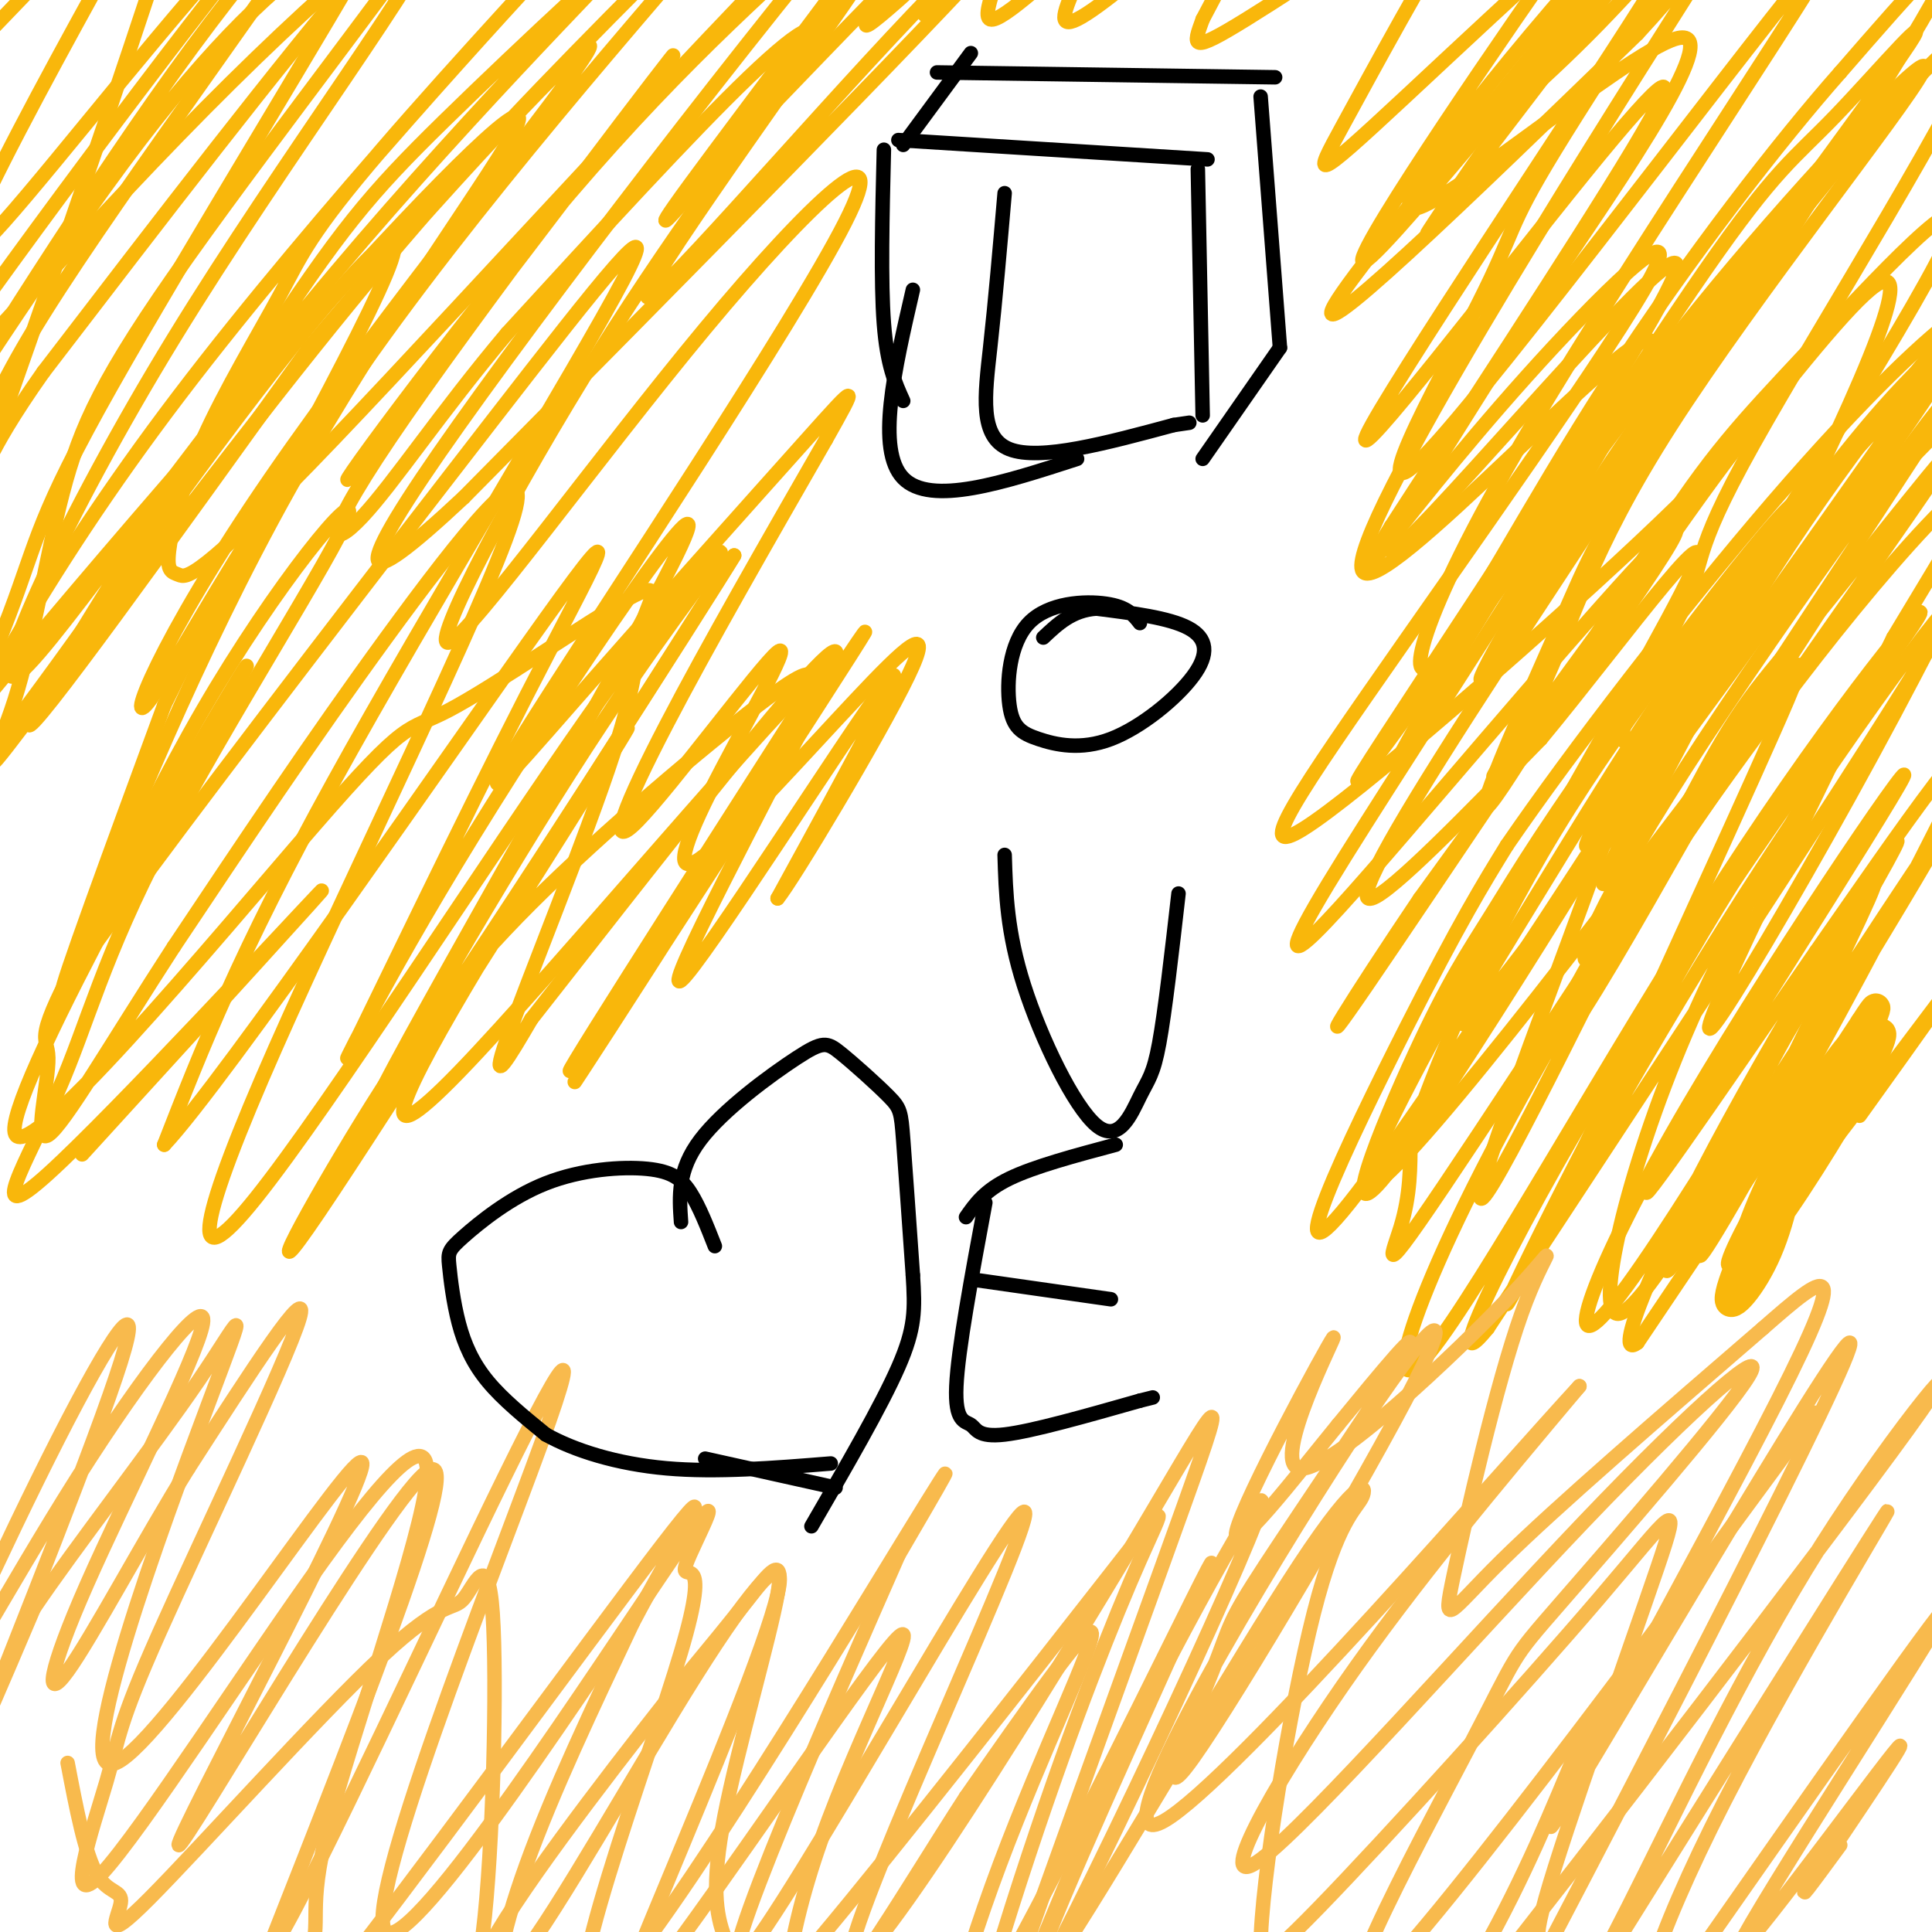 <svg viewBox='0 0 400 400' version='1.1' xmlns='http://www.w3.org/2000/svg' xmlns:xlink='http://www.w3.org/1999/xlink'><g fill='none' stroke='#F9B70B' stroke-width='6' stroke-linecap='round' stroke-linejoin='round'><path d='M369,242c1.120,-3.092 2.241,-6.184 2,-3c-0.241,3.184 -1.843,12.642 -5,20c-3.157,7.358 -7.869,12.614 -8,10c-0.131,-2.614 4.319,-13.098 11,-25c6.681,-11.902 15.594,-25.222 19,-29c3.406,-3.778 1.305,1.987 -5,13c-6.305,11.013 -16.813,27.273 -20,30c-3.187,2.727 0.947,-8.078 6,-18c5.053,-9.922 11.027,-18.961 17,-28'/><path d='M386,212c3.133,-4.933 2.467,-3.267 2,-2c-0.467,1.267 -0.733,2.133 -1,3'/></g>
<g fill='none' stroke='#F9B70B' stroke-width='3' stroke-linecap='round' stroke-linejoin='round'><path d='M385,231c12.595,-17.565 25.190,-35.131 16,-23c-9.190,12.131 -40.167,53.958 -43,54c-2.833,0.042 22.476,-41.702 24,-46c1.524,-4.298 -20.738,28.851 -43,62'/><path d='M339,278c-5.272,4.056 3.048,-16.806 19,-46c15.952,-29.194 39.537,-66.722 34,-56c-5.537,10.722 -40.196,69.693 -55,90c-14.804,20.307 -9.751,1.948 9,-31c18.751,-32.948 51.202,-80.486 48,-74c-3.202,6.486 -42.058,66.996 -51,82c-8.942,15.004 12.029,-15.498 33,-46'/><path d='M376,197c16.018,-22.986 39.565,-57.451 30,-36c-9.565,21.451 -52.240,98.817 -54,99c-1.760,0.183 37.394,-76.817 36,-77c-1.394,-0.183 -43.337,76.451 -43,80c0.337,3.549 42.953,-65.986 54,-85c11.047,-19.014 -9.477,12.493 -30,44'/><path d='M369,222c-12.584,20.538 -29.043,49.884 -34,50c-4.957,0.116 1.588,-28.997 14,-58c12.412,-29.003 30.691,-57.895 32,-62c1.309,-4.105 -14.354,16.577 -32,47c-17.646,30.423 -37.276,70.588 -37,71c0.276,0.412 20.459,-38.927 45,-78c24.541,-39.073 53.440,-77.878 46,-64c-7.440,13.878 -51.220,80.439 -95,147'/><path d='M308,275c-11.583,14.287 6.958,-23.494 31,-62c24.042,-38.506 53.584,-77.737 58,-85c4.416,-7.263 -16.295,17.440 -40,54c-23.705,36.560 -50.404,84.976 -61,98c-10.596,13.024 -5.088,-9.344 19,-53c24.088,-43.656 66.755,-108.598 64,-104c-2.755,4.598 -50.934,78.738 -73,112c-22.066,33.262 -18.019,25.646 -16,19c2.019,-6.646 2.009,-12.323 2,-18'/><path d='M292,236c4.451,-13.613 14.580,-38.647 30,-64c15.420,-25.353 36.131,-51.026 45,-61c8.869,-9.974 5.897,-4.250 -13,27c-18.897,31.250 -53.720,88.024 -66,104c-12.280,15.976 -2.018,-8.846 5,-24c7.018,-15.154 10.793,-20.639 16,-29c5.207,-8.361 11.845,-19.600 29,-43c17.155,-23.400 44.825,-58.963 31,-34c-13.825,24.963 -69.145,110.452 -88,135c-18.855,24.548 -1.244,-11.843 10,-34c11.244,-22.157 16.122,-30.078 21,-38'/><path d='M312,175c13.387,-19.525 36.353,-49.337 55,-71c18.647,-21.663 32.974,-35.177 39,-39c6.026,-3.823 3.751,2.045 -18,33c-21.751,30.955 -62.977,86.998 -78,106c-15.023,19.002 -3.844,0.962 9,-20c12.844,-20.962 27.354,-44.847 44,-66c16.646,-21.153 35.430,-39.575 41,-46c5.570,-6.425 -2.074,-0.854 -12,10c-9.926,10.854 -22.135,26.992 -38,51c-15.865,24.008 -35.387,55.887 -20,36c15.387,-19.887 65.682,-91.539 84,-118c18.318,-26.461 4.659,-7.730 -9,11'/><path d='M409,62c-9.195,11.068 -27.683,33.239 -45,61c-17.317,27.761 -33.462,61.113 -32,60c1.462,-1.113 20.530,-36.692 37,-70c16.470,-33.308 30.342,-64.344 17,-52c-13.342,12.344 -53.898,68.068 -69,89c-15.102,20.932 -4.748,7.071 2,-7c6.748,-14.071 9.892,-28.353 27,-55c17.108,-26.647 48.181,-65.660 52,-73c3.819,-7.340 -19.616,16.991 -39,40c-19.384,23.009 -34.719,44.695 -47,64c-12.281,19.305 -21.509,36.230 -23,39c-1.491,2.770 4.754,-8.615 11,-20'/><path d='M300,138c12.515,-20.233 38.303,-60.814 53,-82c14.697,-21.186 18.303,-22.977 27,-32c8.697,-9.023 22.483,-25.279 14,-13c-8.483,12.279 -39.237,53.092 -60,84c-20.763,30.908 -31.536,51.909 -26,44c5.536,-7.909 27.381,-44.729 52,-78c24.619,-33.271 52.010,-62.994 50,-53c-2.010,9.994 -33.423,59.706 -47,84c-13.577,24.294 -9.320,23.172 -15,35c-5.680,11.828 -21.299,36.608 -5,22c16.299,-14.608 64.514,-68.602 78,-78c13.486,-9.398 -7.757,25.801 -29,61'/><path d='M392,132c-16.716,34.122 -44.008,88.926 -37,80c7.008,-8.926 48.314,-81.583 57,-105c8.686,-23.417 -15.247,2.407 -36,29c-20.753,26.593 -38.325,53.957 -45,61c-6.675,7.043 -2.451,-6.234 18,-38c20.451,-31.766 57.131,-82.020 55,-77c-2.131,5.020 -43.074,65.313 -64,99c-20.926,33.687 -21.836,40.768 -17,35c4.836,-5.768 15.418,-24.384 26,-43'/><path d='M349,173c17.770,-26.176 49.196,-70.116 54,-78c4.804,-7.884 -17.013,20.288 -29,35c-11.987,14.712 -14.145,15.965 -27,41c-12.855,25.035 -36.408,73.853 -40,77c-3.592,3.147 12.776,-39.378 21,-62c8.224,-22.622 8.305,-25.343 24,-51c15.695,-25.657 47.003,-74.251 52,-87c4.997,-12.749 -16.317,10.347 -30,25c-13.683,14.653 -19.735,20.863 -32,40c-12.265,19.137 -30.742,51.200 -34,54c-3.258,2.800 8.704,-23.662 15,-38c6.296,-14.338 6.926,-16.553 23,-42c16.074,-25.447 47.593,-74.128 56,-90c8.407,-15.872 -6.296,1.064 -21,18'/><path d='M381,15c-11.998,13.563 -31.493,38.470 -48,64c-16.507,25.530 -30.027,51.683 -36,58c-5.973,6.317 -4.401,-7.203 19,-47c23.401,-39.797 68.631,-105.871 63,-101c-5.631,4.871 -62.121,80.688 -81,102c-18.879,21.312 -0.145,-11.882 8,-28c8.145,-16.118 5.702,-15.159 16,-32c10.298,-16.841 33.338,-51.483 36,-59c2.662,-7.517 -15.052,12.092 -30,31c-14.948,18.908 -27.128,37.117 -31,43c-3.872,5.883 0.564,-0.558 5,-7'/><path d='M302,39c16.163,-21.158 54.071,-70.552 48,-64c-6.071,6.552 -56.120,69.049 -66,78c-9.880,8.951 20.409,-35.645 36,-58c15.591,-22.355 16.486,-22.468 22,-24c5.514,-1.532 15.649,-4.482 19,-7c3.351,-2.518 -0.081,-4.603 -19,15c-18.919,19.603 -53.324,60.893 -50,64c3.324,3.107 44.378,-31.969 55,-35c10.622,-3.031 -9.189,25.985 -29,55'/><path d='M318,63c-15.257,24.973 -38.899,59.905 -27,49c11.899,-10.905 59.338,-67.646 56,-56c-3.338,11.646 -57.454,91.681 -65,104c-7.546,12.319 31.478,-43.078 54,-73c22.522,-29.922 28.542,-34.371 19,-18c-9.542,16.371 -34.646,53.561 -51,79c-16.354,25.439 -23.958,39.125 -20,38c3.958,-1.125 19.479,-17.063 35,-33'/><path d='M319,153c16.919,-20.393 41.716,-54.876 29,-30c-12.716,24.876 -62.944,109.111 -65,121c-2.056,11.889 44.062,-48.568 68,-80c23.938,-31.432 25.697,-33.838 16,-12c-9.697,21.838 -30.848,67.919 -52,114'/><path d='M17,239c27.029,-29.643 54.057,-59.286 49,-54c-5.057,5.286 -42.201,45.502 -56,58c-13.799,12.498 -4.253,-2.721 2,-17c6.253,-14.279 9.211,-27.616 22,-52c12.789,-24.384 35.407,-59.814 38,-67c2.593,-7.186 -14.840,13.873 -30,40c-15.160,26.127 -28.046,57.322 -29,58c-0.954,0.678 10.023,-29.161 21,-59'/><path d='M34,146c15.160,-30.965 42.559,-78.876 47,-92c4.441,-13.124 -14.075,8.539 -36,38c-21.925,29.461 -47.260,66.721 -54,72c-6.740,5.279 5.116,-21.422 11,-37c5.884,-15.578 5.795,-20.032 21,-47c15.205,-26.968 45.705,-76.449 56,-95c10.295,-18.551 0.385,-6.171 -4,-1c-4.385,5.171 -3.247,3.132 -9,7c-5.753,3.868 -18.398,13.641 -37,38c-18.602,24.359 -43.161,63.302 -42,61c1.161,-2.302 28.043,-45.851 49,-75c20.957,-29.149 35.988,-43.900 37,-45c1.012,-1.100 -11.994,11.450 -25,24'/><path d='M48,-6c-21.662,27.367 -63.318,83.783 -68,93c-4.682,9.217 27.609,-28.765 57,-59c29.391,-30.235 55.882,-52.721 54,-44c-1.882,8.721 -32.137,48.651 -55,86c-22.863,37.349 -38.334,72.119 -33,70c5.334,-2.119 31.473,-41.127 61,-77c29.527,-35.873 62.442,-68.610 66,-73c3.558,-4.390 -22.242,19.565 -38,35c-15.758,15.435 -21.473,22.348 -39,49c-17.527,26.652 -46.865,73.043 -47,76c-0.135,2.957 28.932,-37.522 58,-78'/><path d='M64,72c25.578,-30.528 60.523,-67.849 58,-62c-2.523,5.849 -42.515,54.868 -66,89c-23.485,34.132 -30.465,53.379 -25,46c5.465,-7.379 23.374,-41.383 51,-79c27.626,-37.617 64.967,-78.848 72,-88c7.033,-9.152 -16.243,13.776 -35,33c-18.757,19.224 -32.996,34.744 -54,61c-21.004,26.256 -48.773,63.247 -60,78c-11.227,14.753 -5.911,7.267 -2,-5c3.911,-12.267 6.418,-29.315 10,-43c3.582,-13.685 8.238,-24.008 26,-49c17.762,-24.992 48.628,-64.652 58,-79c9.372,-14.348 -2.751,-3.385 -21,18c-18.249,21.385 -42.625,53.193 -67,85'/><path d='M9,77c-13.023,18.406 -12.081,21.921 -13,21c-0.919,-0.921 -3.698,-6.279 13,-33c16.698,-26.721 52.874,-74.803 63,-92c10.126,-17.197 -5.799,-3.507 -25,18c-19.201,21.507 -41.679,50.830 -50,59c-8.321,8.170 -2.484,-4.813 7,-23c9.484,-18.187 22.615,-41.576 29,-53c6.385,-11.424 6.023,-10.881 -8,4c-14.023,14.881 -41.708,44.101 -46,47c-4.292,2.899 14.808,-20.522 26,-33c11.192,-12.478 14.475,-14.013 18,-16c3.525,-1.987 7.293,-4.425 10,-5c2.707,-0.575 4.354,0.712 6,2'/><path d='M39,-27c-11.776,37.883 -44.215,131.591 -62,178c-17.785,46.409 -20.916,45.518 -2,21c18.916,-24.518 59.878,-72.662 89,-105c29.122,-32.338 46.403,-48.870 43,-41c-3.403,7.870 -27.491,40.141 -47,75c-19.509,34.859 -34.440,72.304 -41,89c-6.560,16.696 -4.750,12.642 12,-10c16.750,-22.642 48.438,-63.873 71,-93c22.562,-29.127 35.997,-46.150 27,-29c-8.997,17.150 -40.428,68.471 -60,104c-19.572,35.529 -27.286,55.264 -35,75'/><path d='M34,237c12.101,-12.790 59.854,-82.265 79,-109c19.146,-26.735 9.685,-10.729 -4,16c-13.685,26.729 -31.592,64.182 -36,73c-4.408,8.818 4.685,-10.997 25,-44c20.315,-33.003 51.854,-79.193 43,-60c-8.854,19.193 -58.101,103.769 -63,115c-4.899,11.231 34.551,-50.885 74,-113'/><path d='M152,115c-4.611,7.748 -53.140,83.618 -65,100c-11.860,16.382 12.949,-26.724 31,-55c18.051,-28.276 29.345,-41.721 31,-45c1.655,-3.279 -6.330,3.609 -27,33c-20.670,29.391 -54.025,81.284 -69,100c-14.975,18.716 -11.571,4.254 4,-31c15.571,-35.254 43.307,-91.299 49,-109c5.693,-17.701 -10.659,2.943 -26,24c-15.341,21.057 -29.670,42.529 -44,64'/><path d='M36,196c-12.778,19.683 -22.722,36.889 -26,39c-3.278,2.111 0.112,-10.874 0,-16c-0.112,-5.126 -3.725,-2.393 8,-24c11.725,-21.607 38.787,-67.553 32,-55c-6.787,12.553 -47.425,83.604 -47,94c0.425,10.396 41.911,-39.863 62,-63c20.089,-23.137 18.780,-19.153 28,-24c9.220,-4.847 28.971,-18.525 37,-23c8.029,-4.475 4.338,0.254 3,5c-1.338,4.746 -0.322,9.508 -6,27c-5.678,17.492 -18.051,47.712 -22,59c-3.949,11.288 0.525,3.644 5,-4'/><path d='M110,211c19.590,-24.902 66.064,-85.156 63,-75c-3.064,10.156 -55.667,90.722 -54,88c1.667,-2.722 57.603,-88.733 60,-93c2.397,-4.267 -48.744,73.209 -59,88c-10.256,14.791 20.372,-33.105 51,-81'/><path d='M171,138c-8.822,6.648 -56.376,63.768 -76,84c-19.624,20.232 -11.316,3.575 4,-22c15.316,-25.575 37.641,-60.067 29,-46c-8.641,14.067 -48.249,76.694 -62,97c-13.751,20.306 -1.646,-1.708 9,-19c10.646,-17.292 19.833,-29.862 35,-45c15.167,-15.138 36.314,-32.845 47,-41c10.686,-8.155 10.910,-6.759 11,-5c0.090,1.759 0.045,3.879 0,6'/><path d='M168,147c-8.869,17.750 -31.042,59.125 -27,56c4.042,-3.125 34.298,-50.750 42,-61c7.702,-10.250 -7.149,16.875 -22,44'/><path d='M161,186c2.896,-3.384 21.138,-33.844 27,-46c5.862,-12.156 -0.654,-6.009 -11,5c-10.346,11.009 -24.520,26.879 -31,32c-6.480,5.121 -5.264,-0.506 1,-13c6.264,-12.494 17.576,-31.854 14,-29c-3.576,2.854 -22.040,27.922 -29,35c-6.960,7.078 -2.417,-3.835 6,-20c8.417,-16.165 20.709,-37.583 33,-59'/><path d='M171,91c6.688,-11.910 6.907,-12.184 -4,0c-10.907,12.184 -32.940,36.826 -48,54c-15.060,17.174 -23.148,26.878 -8,3c15.148,-23.878 53.531,-81.340 64,-102c10.469,-20.660 -6.976,-4.518 -29,22c-22.024,26.518 -48.628,63.412 -53,65c-4.372,1.588 13.488,-32.131 31,-60c17.512,-27.869 34.676,-49.888 41,-60c6.324,-10.112 1.807,-8.318 -10,3c-11.807,11.318 -30.903,32.159 -50,53'/><path d='M105,69c-13.863,16.456 -23.521,31.096 -30,38c-6.479,6.904 -9.780,6.070 9,-21c18.780,-27.070 59.642,-80.378 55,-74c-4.642,6.378 -54.789,72.441 -65,85c-10.211,12.559 19.515,-28.386 44,-57c24.485,-28.614 43.728,-44.897 59,-59c15.272,-14.103 26.573,-26.028 17,-12c-9.573,14.028 -40.021,54.008 -51,69c-10.979,14.992 -2.490,4.996 6,-5'/><path d='M149,33c10.231,-10.500 32.808,-34.250 37,-38c4.192,-3.750 -10.000,12.500 -6,10c4.000,-2.500 26.192,-23.750 29,-25c2.808,-1.250 -13.769,17.500 -17,22c-3.231,4.500 6.885,-5.250 17,-15'/><path d='M209,-13c0.599,2.456 -6.402,16.096 -4,17c2.402,0.904 14.207,-10.929 18,-13c3.793,-2.071 -0.427,5.620 -2,10c-1.573,4.380 -0.501,5.448 8,-1c8.501,-6.448 24.429,-20.414 29,-21c4.571,-0.586 -2.214,12.207 -9,25'/><path d='M249,4c-2.061,5.642 -2.714,7.246 9,0c11.714,-7.246 35.795,-23.342 46,-30c10.205,-6.658 6.532,-3.878 -1,8c-7.532,11.878 -18.924,32.854 -25,44c-6.076,11.146 -6.835,12.462 13,-6c19.835,-18.462 60.263,-56.701 54,-45c-6.263,11.701 -59.218,73.343 -68,87c-8.782,13.657 26.609,-20.672 62,-55'/><path d='M339,7c16.913,-18.223 28.196,-36.280 9,-6c-19.196,30.280 -68.870,108.897 -66,117c2.870,8.103 58.283,-54.310 60,-47c1.717,7.310 -50.261,84.341 -67,112c-16.739,27.659 1.763,5.947 24,-20c22.237,-25.947 48.211,-56.128 48,-53c-0.211,3.128 -26.605,39.564 -53,76'/><path d='M294,186c-14.426,21.414 -23.989,36.950 -11,18c12.989,-18.950 48.532,-72.385 66,-97c17.468,-24.615 16.861,-20.411 -2,-2c-18.861,18.411 -55.977,51.030 -72,63c-16.023,11.970 -10.954,3.293 8,-24c18.954,-27.293 51.792,-73.202 59,-87c7.208,-13.798 -11.213,4.516 -26,21c-14.787,16.484 -25.939,31.138 -30,36c-4.061,4.862 -1.030,-0.069 2,-5'/><path d='M288,109c11.260,-17.482 38.410,-58.686 50,-78c11.590,-19.314 7.619,-16.736 -10,5c-17.619,21.736 -48.888,62.630 -45,54c3.888,-8.630 42.931,-66.785 57,-89c14.069,-22.215 3.162,-8.490 -9,4c-12.162,12.490 -25.581,23.745 -39,35'/><path d='M152,27c-5.709,7.480 -11.419,14.961 -2,3c9.419,-11.961 33.966,-43.362 28,-34c-5.966,9.362 -42.444,59.489 -44,65c-1.556,5.511 31.812,-33.593 55,-58c23.188,-24.407 36.197,-34.116 19,-15c-17.197,19.116 -64.598,67.058 -112,115'/><path d='M96,103c-22.905,21.468 -24.169,17.639 -1,-15c23.169,-32.639 70.770,-94.087 91,-117c20.230,-22.913 13.088,-7.291 12,-6c-1.088,1.291 3.878,-11.749 -21,12c-24.878,23.749 -79.601,84.287 -108,114c-28.399,29.713 -30.475,28.599 -32,28c-1.525,-0.599 -2.499,-0.685 -2,-5c0.499,-4.315 2.473,-12.859 7,-23c4.527,-10.141 11.608,-21.877 16,-30c4.392,-8.123 6.095,-12.631 21,-30c14.905,-17.369 43.013,-47.599 36,-40c-7.013,7.599 -49.147,53.028 -78,91c-28.853,37.972 -44.427,68.486 -60,99'/><path d='M-23,181c-10.000,16.500 -5.000,8.250 0,0'/></g>
<g fill='none' stroke='#F8BA4D' stroke-width='3' stroke-linecap='round' stroke-linejoin='round'><path d='M381,382c-5.330,7.266 -10.660,14.533 -5,6c5.660,-8.533 22.311,-32.864 16,-25c-6.311,7.864 -35.584,47.925 -32,40c3.584,-7.925 40.024,-63.836 43,-70c2.976,-6.164 -27.512,37.418 -58,81'/><path d='M345,414c-9.106,8.175 -2.871,-11.888 12,-41c14.871,-29.112 38.380,-67.273 33,-59c-5.380,8.273 -39.647,62.982 -54,86c-14.353,23.018 -8.791,14.346 1,-5c9.791,-19.346 23.811,-49.366 40,-75c16.189,-25.634 34.545,-46.881 18,-24c-16.545,22.881 -67.993,89.891 -88,115c-20.007,25.109 -8.573,8.317 0,-7c8.573,-15.317 14.287,-29.158 20,-43'/><path d='M327,361c19.263,-29.134 57.422,-80.469 47,-66c-10.422,14.469 -69.425,94.743 -87,113c-17.575,18.257 6.278,-25.503 17,-46c10.722,-20.497 8.314,-17.730 19,-30c10.686,-12.270 34.466,-39.578 39,-47c4.534,-7.422 -10.176,5.042 -34,30c-23.824,24.958 -56.760,62.412 -67,70c-10.240,7.588 2.217,-14.689 17,-36c14.783,-21.311 31.891,-41.655 49,-62'/><path d='M327,287c-13.542,14.573 -71.896,82.006 -86,90c-14.104,7.994 16.044,-43.450 35,-73c18.956,-29.550 26.720,-37.205 17,-18c-9.720,19.205 -36.925,65.270 -46,78c-9.075,12.730 -0.020,-7.877 4,-18c4.020,-10.123 3.005,-9.764 11,-22c7.995,-12.236 24.998,-37.067 29,-44c4.002,-6.933 -4.999,4.034 -14,15'/><path d='M277,295c-8.435,10.315 -22.522,28.604 -21,22c1.522,-6.604 18.654,-38.099 20,-40c1.346,-1.901 -13.095,25.793 -7,27c6.095,1.207 32.727,-24.072 44,-36c11.273,-11.928 7.187,-10.507 2,4c-5.187,14.507 -11.473,42.098 -14,54c-2.527,11.902 -1.293,8.115 10,-3c11.293,-11.115 32.647,-29.557 54,-48'/><path d='M365,275c13.090,-11.466 18.817,-16.132 3,15c-15.817,31.132 -53.176,98.060 -46,87c7.176,-11.060 58.886,-100.110 61,-99c2.114,1.110 -45.369,92.378 -63,126c-17.631,33.622 -5.409,9.596 -2,2c3.409,-7.596 -1.995,1.238 2,-13c3.995,-14.238 17.391,-51.548 23,-68c5.609,-16.452 3.433,-12.045 -12,6c-15.433,18.045 -44.124,49.727 -58,64c-13.876,14.273 -12.938,11.136 -12,8'/><path d='M261,403c0.017,-13.041 6.061,-49.643 11,-69c4.939,-19.357 8.774,-21.468 10,-24c1.226,-2.532 -0.156,-5.486 -13,14c-12.844,19.486 -37.149,61.411 -48,78c-10.851,16.589 -8.248,7.843 3,-18c11.248,-25.843 31.141,-68.781 26,-59c-5.141,9.781 -35.316,72.282 -47,91c-11.684,18.718 -4.876,-6.345 4,-30c8.876,-23.655 19.822,-45.901 19,-48c-0.822,-2.099 -13.411,15.951 -26,34'/><path d='M200,372c-11.227,17.246 -26.294,43.362 -33,47c-6.706,3.638 -5.052,-15.201 3,-38c8.052,-22.799 22.502,-49.559 15,-41c-7.502,8.559 -36.957,52.438 -49,68c-12.043,15.562 -6.674,2.806 2,-18c8.674,-20.806 20.653,-49.664 23,-60c2.347,-10.336 -4.938,-2.152 -17,17c-12.062,19.152 -28.901,49.272 -36,58c-7.099,8.728 -4.457,-3.935 1,-19c5.457,-15.065 13.728,-32.533 22,-50'/><path d='M131,336c8.971,-17.074 20.397,-34.759 6,-16c-14.397,18.759 -54.617,73.963 -70,93c-15.383,19.037 -5.930,1.906 -3,-7c2.930,-8.906 -0.664,-9.588 4,-28c4.664,-18.412 17.586,-54.553 20,-69c2.414,-14.447 -5.681,-7.198 -21,14c-15.319,21.198 -37.862,56.346 -46,65c-8.138,8.654 -1.872,-9.186 1,-19c2.872,-9.814 2.350,-11.604 11,-31c8.650,-19.396 26.471,-56.399 29,-65c2.529,-8.601 -10.236,11.199 -23,31'/><path d='M39,304c-9.001,14.455 -20.004,35.094 -25,42c-4.996,6.906 -3.985,0.079 4,-18c7.985,-18.079 22.943,-47.408 24,-54c1.057,-6.592 -11.789,9.555 -26,32c-14.211,22.445 -29.789,51.188 -30,49c-0.211,-2.188 14.943,-35.308 26,-57c11.057,-21.692 18.015,-31.955 13,-16c-5.015,15.955 -22.004,58.130 -27,71c-4.996,12.870 2.002,-3.565 9,-20'/><path d='M7,333c8.379,-12.447 24.825,-33.566 34,-47c9.175,-13.434 11.077,-19.183 2,5c-9.077,24.183 -29.134,78.298 -19,74c10.134,-4.298 50.459,-67.008 51,-62c0.541,5.008 -38.700,77.733 -38,79c0.700,1.267 41.343,-68.924 51,-77c9.657,-8.076 -11.671,45.962 -33,100'/><path d='M55,405c3.295,-1.388 28.033,-54.857 44,-88c15.967,-33.143 23.162,-45.960 13,-18c-10.162,27.960 -37.681,96.698 -32,101c5.681,4.302 44.563,-55.832 59,-77c14.437,-21.168 4.429,-3.371 3,1c-1.429,4.371 5.720,-4.684 -1,18c-6.720,22.684 -27.309,77.107 -18,72c9.309,-5.107 48.517,-69.745 64,-95c15.483,-25.255 7.242,-11.128 -1,3'/><path d='M186,322c-11.723,26.643 -40.529,91.750 -32,83c8.529,-8.750 54.394,-91.356 58,-92c3.606,-0.644 -35.048,80.673 -36,92c-0.952,11.327 35.796,-47.335 56,-81c20.204,-33.665 23.863,-42.333 13,-12c-10.863,30.333 -36.246,99.667 -41,115c-4.754,15.333 11.123,-23.333 27,-62'/><path d='M231,365c14.045,-28.164 35.659,-67.575 29,-50c-6.659,17.575 -41.589,92.137 -54,112c-12.411,19.863 -2.302,-14.973 7,-43c9.302,-28.027 17.797,-49.243 23,-61c5.203,-11.757 7.113,-14.053 -7,4c-14.113,18.053 -44.248,56.454 -59,74c-14.752,17.546 -14.120,14.237 -15,11c-0.880,-3.237 -3.272,-6.400 -5,-11c-1.728,-4.600 -2.793,-10.635 0,-25c2.793,-14.365 9.444,-37.060 11,-46c1.556,-8.940 -1.984,-4.126 -6,1c-4.016,5.126 -8.508,10.563 -13,16'/><path d='M142,347c-10.609,13.418 -30.632,38.962 -39,53c-8.368,14.038 -5.083,16.568 -3,0c2.083,-16.568 2.963,-52.235 2,-66c-0.963,-13.765 -3.768,-5.630 -6,-3c-2.232,2.630 -3.891,-0.246 -17,12c-13.109,12.246 -37.668,39.612 -48,50c-10.332,10.388 -6.435,3.797 -6,1c0.435,-2.797 -2.590,-1.799 -5,-6c-2.410,-4.201 -4.205,-13.600 -6,-23'/></g>
<g fill='none' stroke='#000000' stroke-width='3' stroke-linecap='round' stroke-linejoin='round'><path d='M204,249c-2.833,15.256 -5.667,30.512 -6,38c-0.333,7.488 1.833,7.208 3,8c1.167,0.792 1.333,2.655 7,2c5.667,-0.655 16.833,-3.827 28,-7'/><path d='M236,290c4.667,-1.167 2.333,-0.583 0,0'/><path d='M200,252c1.917,-2.750 3.833,-5.500 9,-8c5.167,-2.500 13.583,-4.750 22,-7'/><path d='M202,265c0.000,0.000 28.000,4.000 28,4'/><path d='M208,177c0.239,7.984 0.478,15.968 4,27c3.522,11.032 10.325,25.112 15,29c4.675,3.888 7.220,-2.415 9,-6c1.780,-3.585 2.794,-4.453 4,-11c1.206,-6.547 2.603,-18.774 4,-31'/><path d='M236,129c-1.294,-1.678 -2.587,-3.357 -7,-4c-4.413,-0.643 -11.945,-0.251 -16,4c-4.055,4.251 -4.632,12.360 -4,17c0.632,4.640 2.473,5.812 6,7c3.527,1.188 8.739,2.390 15,0c6.261,-2.390 13.570,-8.374 17,-13c3.430,-4.626 2.980,-7.893 -1,-10c-3.980,-2.107 -11.490,-3.053 -19,-4'/><path d='M227,126c-5.000,0.333 -8.000,3.167 -11,6'/><path d='M208,40c-0.956,11.067 -1.911,22.133 -3,32c-1.089,9.867 -2.311,18.533 4,21c6.311,2.467 20.156,-1.267 34,-5'/><path d='M243,88c5.667,-0.833 2.833,-0.417 0,0'/><path d='M141,253c-0.377,-5.356 -0.754,-10.712 4,-17c4.754,-6.288 14.638,-13.508 20,-17c5.362,-3.492 6.200,-3.256 9,-1c2.800,2.256 7.562,6.530 10,9c2.438,2.470 2.554,3.134 3,9c0.446,5.866 1.223,16.933 2,28'/><path d='M189,264c0.444,7.111 0.556,10.889 -3,19c-3.556,8.111 -10.778,20.556 -18,33'/><path d='M148,258c-1.600,-4.074 -3.200,-8.147 -5,-11c-1.800,-2.853 -3.799,-4.484 -9,-5c-5.201,-0.516 -13.605,0.083 -21,3c-7.395,2.917 -13.783,8.152 -17,11c-3.217,2.848 -3.264,3.310 -3,6c0.264,2.690 0.840,7.609 2,12c1.160,4.391 2.903,8.255 6,12c3.097,3.745 7.549,7.373 12,11'/><path d='M113,297c5.911,3.311 14.689,6.089 25,7c10.311,0.911 22.156,-0.044 34,-1'/><path d='M146,302c0.000,0.000 27.000,6.000 27,6'/><path d='M248,35c0.000,0.000 1.000,51.000 1,51'/><path d='M249,95c0.000,0.000 16.000,-23.000 16,-23'/><path d='M265,72c0.000,0.000 -4.000,-52.000 -4,-52'/><path d='M264,16c0.000,0.000 -70.000,-1.000 -70,-1'/><path d='M250,33c0.000,0.000 -64.000,-4.000 -64,-4'/><path d='M201,11c0.000,0.000 -14.000,19.000 -14,19'/><path d='M183,31c-0.333,13.667 -0.667,27.333 0,36c0.667,8.667 2.333,12.333 4,16'/><path d='M189,60c-3.833,16.583 -7.667,33.167 -2,39c5.667,5.833 20.833,0.917 36,-4'/></g>
</svg>